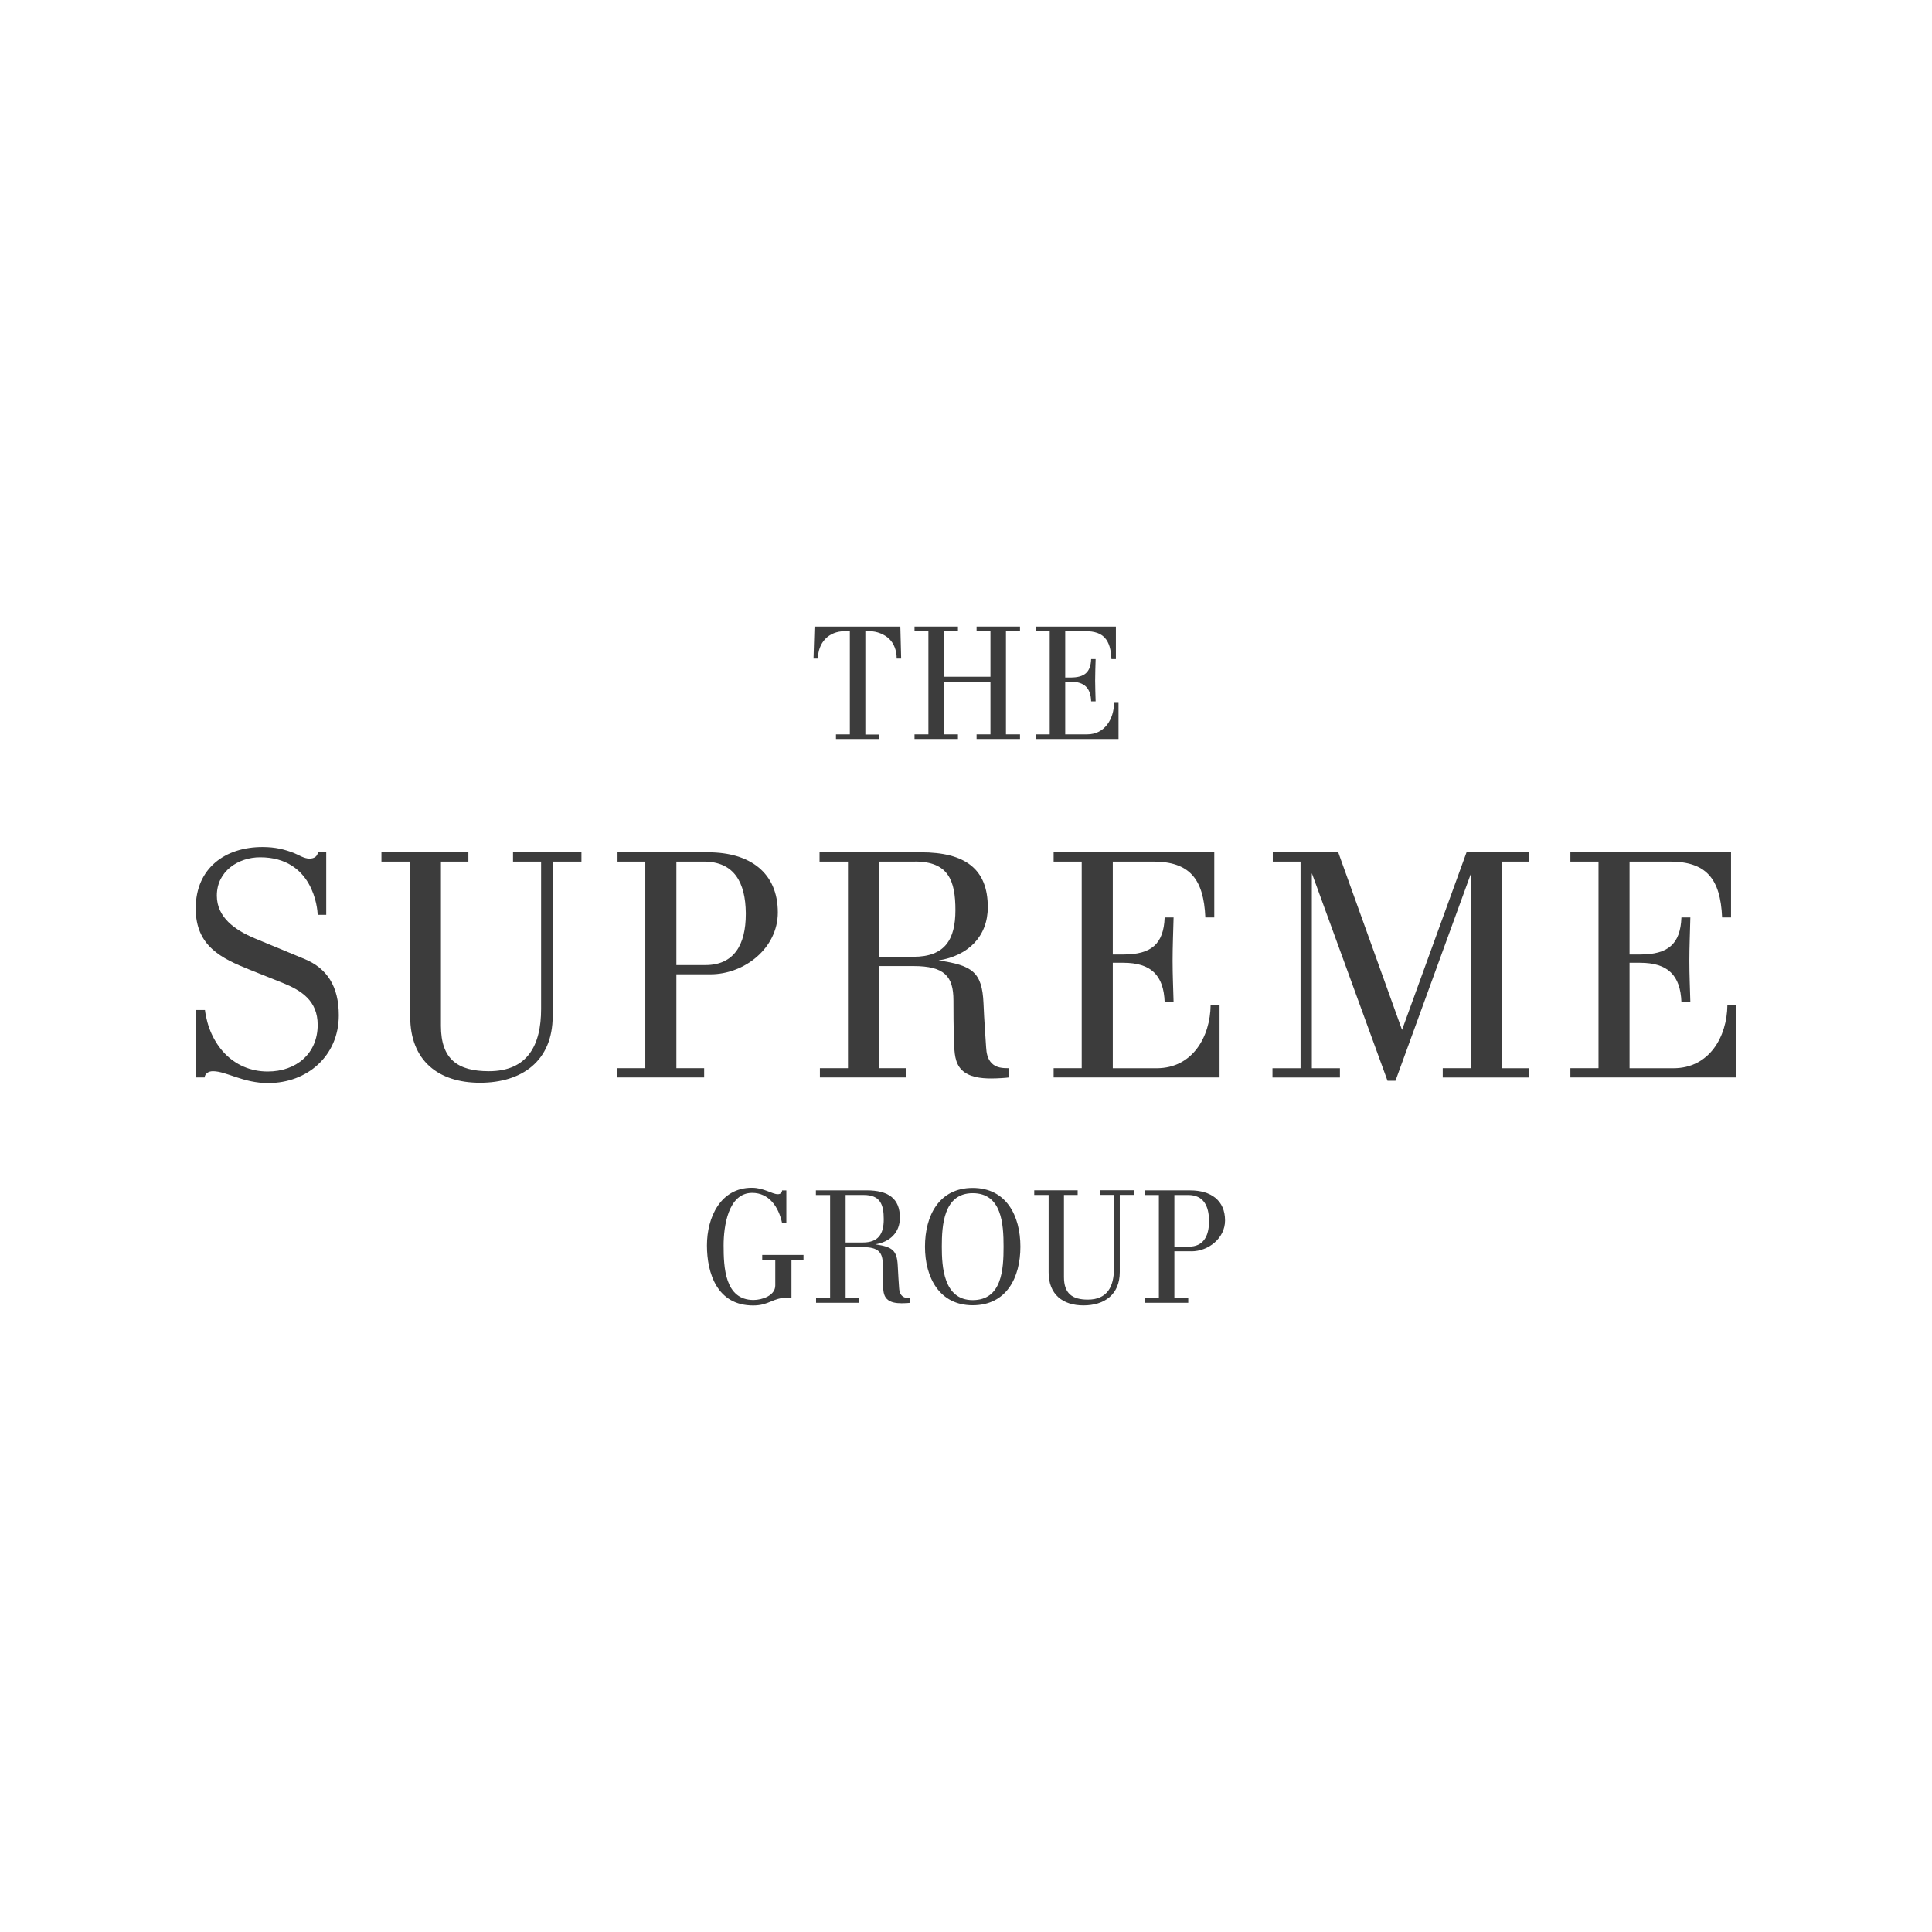 <?xml version="1.0" encoding="UTF-8"?><svg id="Feldklasse" xmlns="http://www.w3.org/2000/svg" viewBox="0 0 566.93 566.93"><defs><style>.cls-1{fill:#3c3c3c;}</style></defs><path class="cls-1" d="m78.75,317.82c-7.47,0-12.32-3.49-16.29-3.49-1.36,0-2.33.77-2.42,1.84h-2.52v-19.79h2.62c1.26,9.89,8.05,18.04,18.43,18.04,8.34,0,14.65-5.24,14.65-13.68,0-7.08-4.75-10.09-10.28-12.32l-9.7-3.88c-8.24-3.3-15.81-6.89-15.81-17.94,0-11.93,8.73-18.04,19.59-18.04,3.78,0,6.4.68,9.21,1.75,1.45.58,3.01,1.65,4.56,1.65,1.46,0,2.33-.68,2.52-1.84h2.42v18.33h-2.52c0-1.84-1.36-16.88-16.88-16.88-6.4,0-12.7,4.07-12.7,11.25,0,6.4,5.33,10.09,11.06,12.51l14.74,6.11c6.5,2.71,9.99,7.95,9.99,16.49,0,11.93-9.31,19.88-20.66,19.88Z"/><path class="cls-1" d="m162.18,252.83v45.3c0,13.29-9.12,19.59-21.34,19.59s-20.47-6.5-20.47-19.4v-45.49h-8.44v-2.72h25.51v2.72h-8.05v48.21c0,9.8,4.95,13.29,14.06,13.29,11.45,0,15.33-7.76,15.33-18.24v-43.26h-8.24v-2.72h20.08v2.72h-8.44Z"/><path class="cls-1" d="m208.47,285.9h-9.99v27.55h8.15v2.72h-25.51v-2.72h8.24v-60.62h-8.15v-2.72h26.57c12.22,0,20.47,5.92,20.47,17.65,0,10.48-9.79,18.14-19.79,18.14Zm10.38-18.04c-.1-8.73-3.3-15.03-12.32-15.03h-8.05v30.36h8.54c8.34,0,11.83-5.92,11.83-14.94v-.39Z"/><path class="cls-1" d="m290.83,316.46c-3.01,0-6.5-.39-8.63-2.52-2.04-2.04-2.13-5.14-2.23-7.86-.19-4.37-.19-9.99-.19-12.51,0-7.08-2.62-10.09-11.74-10.09h-10.09v29.97h7.96v2.72h-25.32v-2.72h8.24v-60.62h-8.34v-2.72h29.78c12.9,0,19.59,4.85,19.59,16.1,0,8.63-5.82,14.26-14.45,15.62,9.89,1.45,12.8,3.39,13.19,12.61.19,5.04.68,11.06.77,12.9.1,1.65.39,3.39,1.65,4.66,1.36,1.36,3.2,1.45,4.95,1.45v2.72c-.58.1-3.1.29-5.14.29Zm-22.31-63.63h-10.57v27.93h10.09c9.22,0,12.32-5.04,12.32-13.68s-2.04-14.26-11.83-14.26Z"/><path class="cls-1" d="m309.18,316.17v-2.72h8.24v-60.62h-8.24v-2.72h47.14v19.11h-2.62c-.49-11.35-4.66-16.39-15.33-16.39h-11.83v27.26h3.1c8.15,0,11.83-3.01,12.12-10.86h2.62c-.1,4.27-.29,8.44-.29,12.71s.19,8.05.29,12.12h-2.62c-.29-7.86-3.97-11.54-12.12-11.54h-3.1v30.94h12.9c10.47,0,15.71-9.21,15.81-18.53h2.62v21.24h-48.69Z"/><path class="cls-1" d="m423.36,316.17v-2.72h8.25v-57.03l-22.12,60.72h-2.33l-22.21-60.91v57.23h8.24v2.72h-19.79v-2.72h8.24v-60.62h-8.15v-2.72h19.21l18.72,52.09,18.92-52.09h18.33v2.72h-8.05v60.62h8.05v2.72h-25.32Z"/><path class="cls-1" d="m460.82,316.17v-2.72h8.25v-60.62h-8.25v-2.72h47.14v19.11h-2.62c-.48-11.35-4.65-16.39-15.33-16.39h-11.83v27.26h3.1c8.15,0,11.83-3.01,12.12-10.86h2.62c-.09,4.27-.29,8.44-.29,12.71s.19,8.05.29,12.12h-2.62c-.29-7.86-3.98-11.54-12.12-11.54h-3.1v30.94h12.9c10.48,0,15.71-9.21,15.81-18.53h2.62v21.24h-48.69Z"/><path class="cls-1" d="m232.25,369.65v11.29c-.43-.05-.82-.14-1.21-.14-4.36,0-5.28,2.28-10.03,2.28-10.56,0-13.56-9.4-13.56-17.63s3.97-16.91,13.18-16.91c3.49,0,5.96,1.89,7.6,1.89.92,0,1.26-.58,1.26-1.11h1.26v9.54h-1.26c-1.02-4.75-3.83-8.82-8.77-8.82-7.07,0-8.38,9.88-8.38,15.4,0,6.39.34,16.03,8.77,16.03,2.47,0,6.39-1.26,6.39-4.26v-7.56h-3.83v-1.4h12.11v1.4h-3.54Z"/><path class="cls-1" d="m264.56,382.43c-1.5,0-3.25-.19-4.31-1.26-1.02-1.02-1.07-2.57-1.11-3.92-.1-2.18-.1-4.99-.1-6.25,0-3.54-1.31-5.04-5.86-5.04h-5.04v14.97h3.97v1.36h-12.64v-1.36h4.12v-30.27h-4.17v-1.36h14.87c6.44,0,9.78,2.42,9.78,8.04,0,4.31-2.91,7.12-7.22,7.8,4.94.73,6.39,1.7,6.59,6.3.1,2.52.34,5.52.39,6.44.05.82.19,1.69.82,2.33.68.68,1.6.73,2.47.73v1.36c-.29.05-1.55.14-2.57.14Zm-11.14-31.78h-5.28v13.95h5.04c4.6,0,6.15-2.52,6.15-6.83s-1.02-7.12-5.91-7.12Z"/><path class="cls-1" d="m285.43,383.02c-9.74,0-14-8.09-14-17.19s4.12-17.24,14-17.24,14,8.19,14,17.24-4.07,17.19-14,17.19Zm0-32.89c-8.57,0-9.06,9.54-9.06,15.69,0,5.81.48,15.69,9.06,15.69s9.06-9.01,9.06-15.69-.53-15.69-9.06-15.69Z"/><path class="cls-1" d="m328.59,350.66v22.62c0,6.64-4.56,9.78-10.66,9.78s-10.22-3.24-10.22-9.69v-22.72h-4.22v-1.36h12.74v1.36h-4.02v24.07c0,4.89,2.47,6.64,7.02,6.64,5.72,0,7.65-3.88,7.65-9.11v-21.61h-4.12v-1.36h10.03v1.36h-4.21Z"/><path class="cls-1" d="m349.6,367.18h-4.99v13.76h4.07v1.36h-12.74v-1.36h4.12v-30.27h-4.07v-1.36h13.27c6.1,0,10.22,2.96,10.22,8.82,0,5.23-4.89,9.06-9.88,9.06Zm5.18-9.01c-.05-4.36-1.65-7.51-6.15-7.51h-4.02v15.16h4.26c4.16,0,5.91-2.96,5.91-7.46v-.19Z"/><path class="cls-1" d="m263.13,193.26c0-2.57-.92-4.51-2.13-5.72-1.4-1.4-3.68-2.32-5.81-2.32h-1.26v30.32h4.12v1.31h-12.74v-1.36h4.07v-30.27h-1.5c-4.75,0-7.85,3.39-7.85,8.04h-1.31l.29-9.4h25.19l.24,9.4h-1.31Z"/><path class="cls-1" d="m286.57,216.85v-1.36h4.07v-15.4h-13.61v15.4h4.07v1.36h-12.74v-1.36h4.07v-30.27h-4.07v-1.36h12.74v1.36h-4.07v13.37h13.61v-13.37h-4.07v-1.36h12.74v1.36h-4.12v30.27h4.12v1.36h-12.74Z"/><path class="cls-1" d="m303.91,216.85v-1.36h4.12v-30.27h-4.12v-1.36h23.54v9.54h-1.31c-.24-5.67-2.33-8.19-7.65-8.19h-5.91v13.61h1.55c4.07,0,5.91-1.5,6.06-5.42h1.31c-.05,2.13-.14,4.21-.14,6.34s.1,4.02.14,6.06h-1.31c-.14-3.92-1.99-5.76-6.06-5.76h-1.55v15.45h6.44c5.23,0,7.85-4.6,7.89-9.25h1.31v10.61h-24.32Z"/></svg>